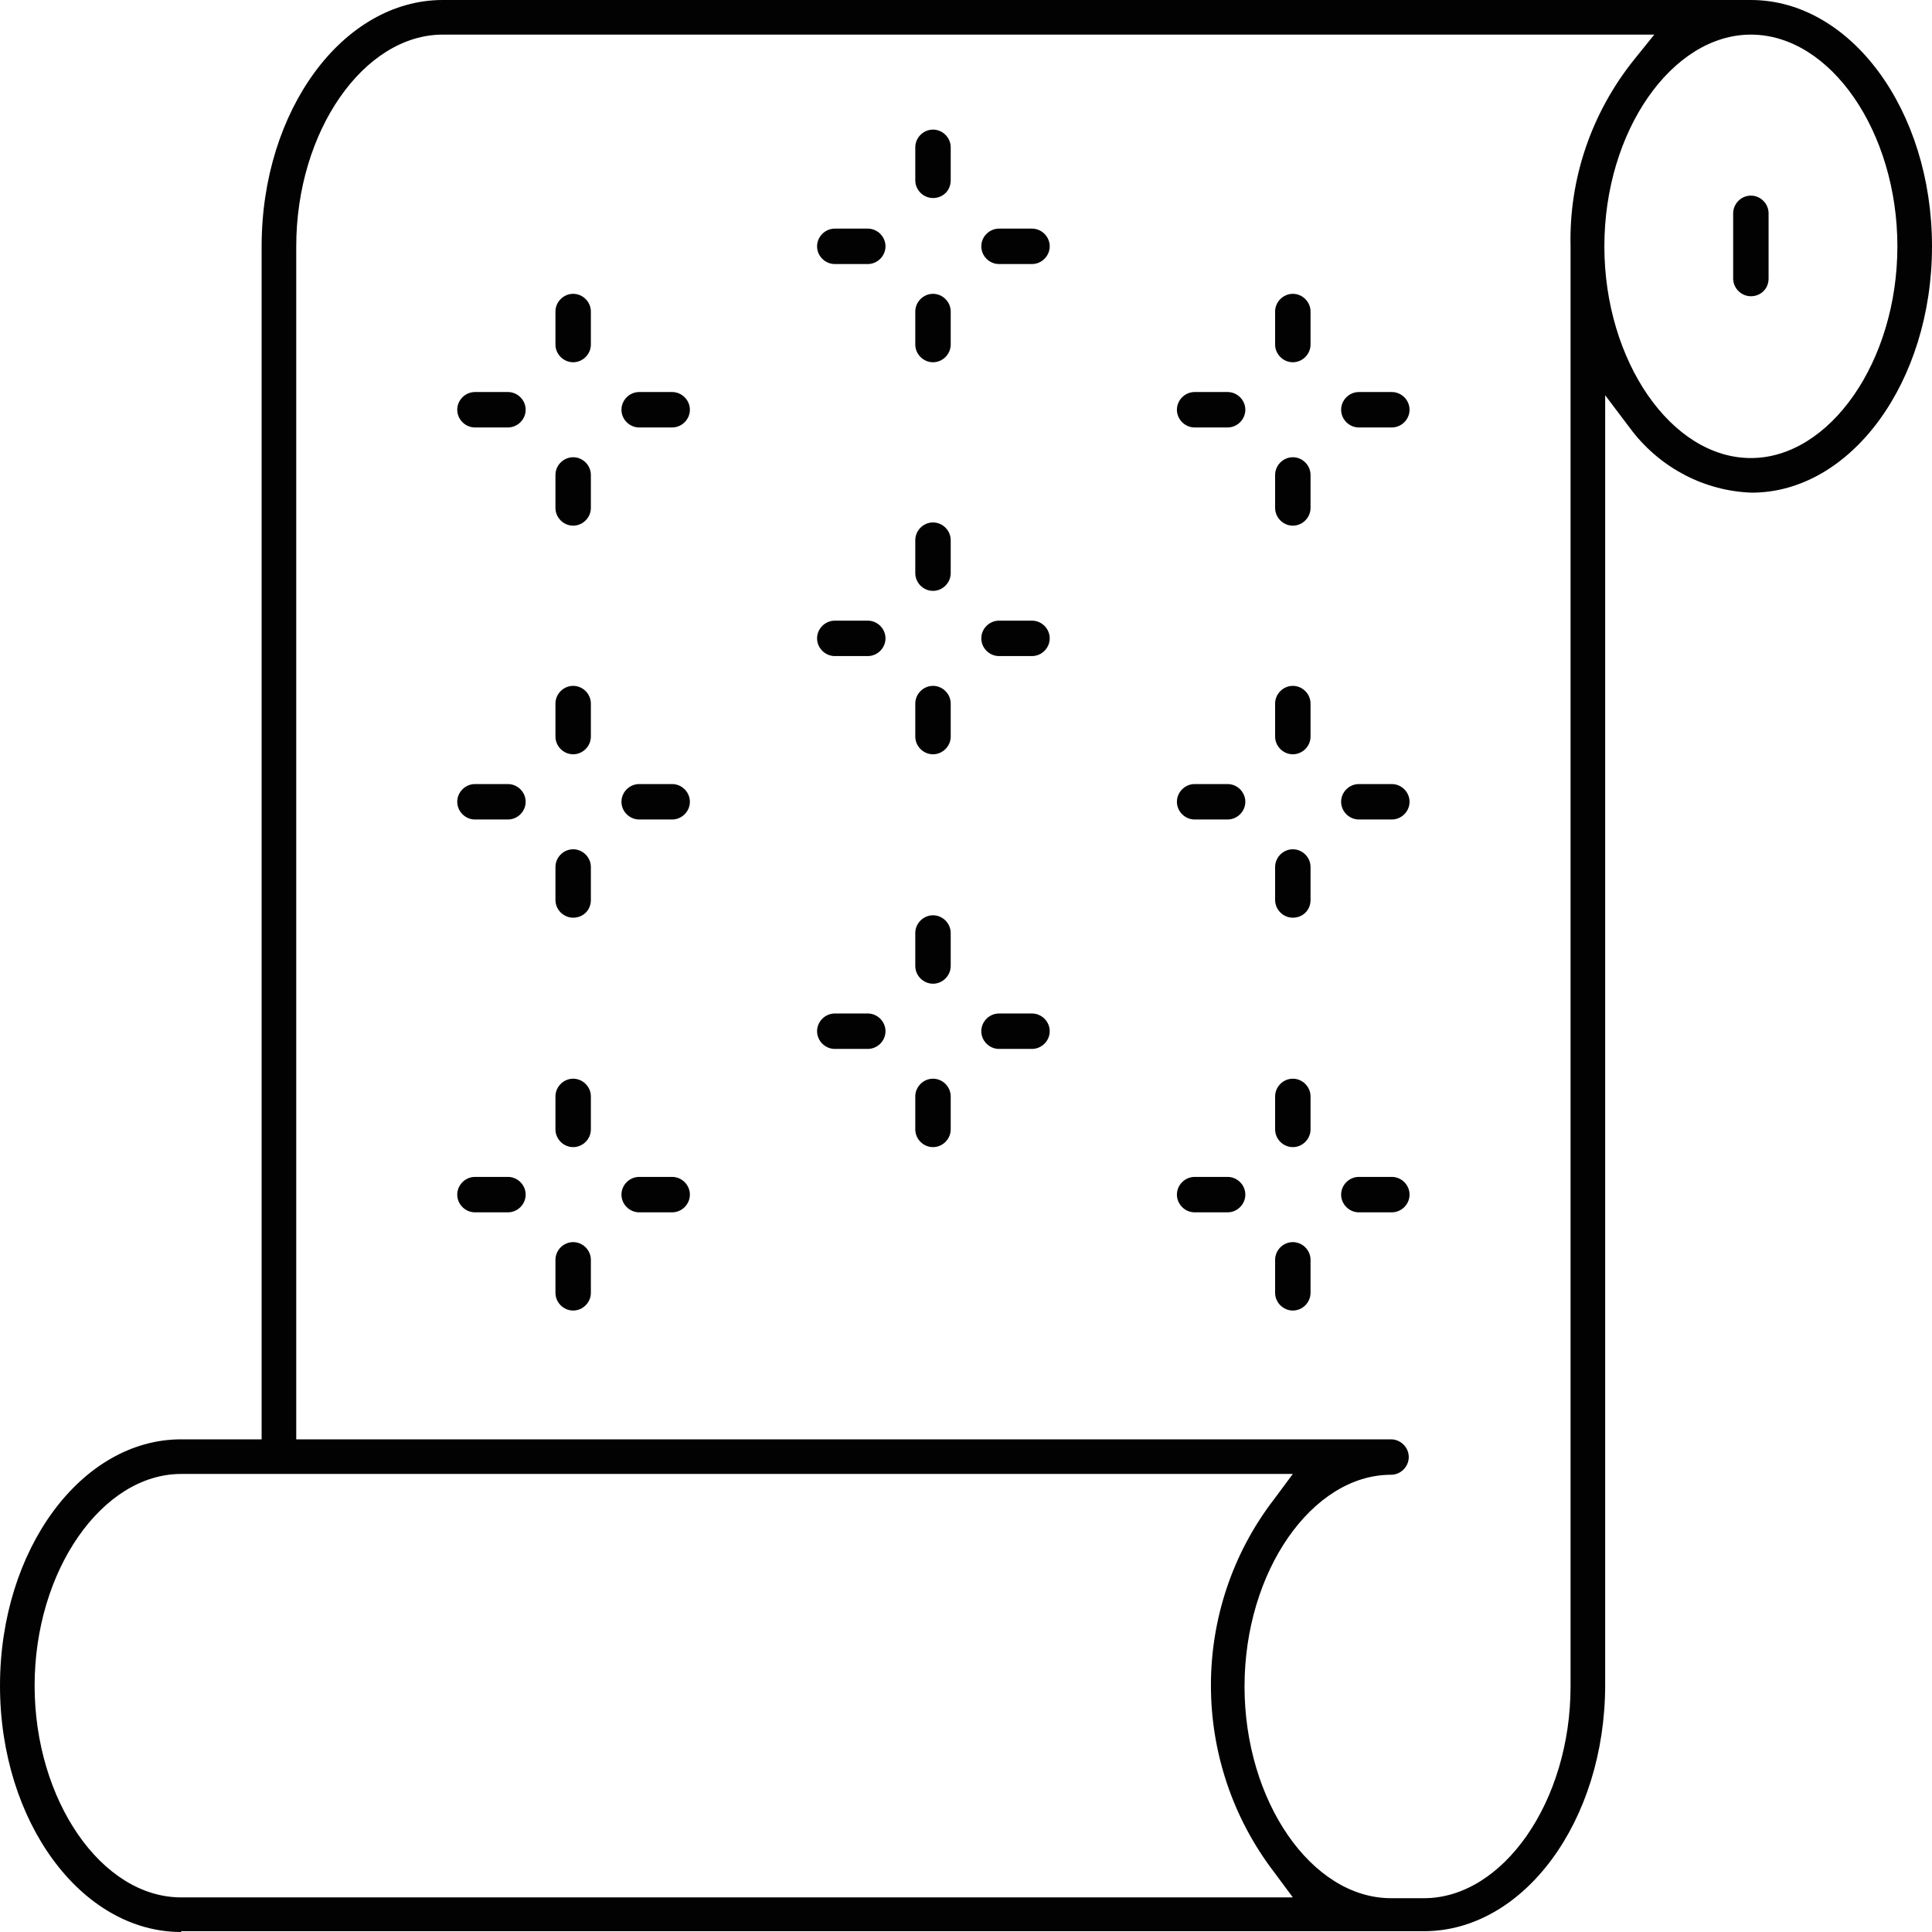<?xml version="1.0" encoding="utf-8"?>
<!-- Generator: Adobe Illustrator 28.3.0, SVG Export Plug-In . SVG Version: 6.00 Build 0)  -->
<svg version="1.1" id="Ebene_1" xmlns="http://www.w3.org/2000/svg" xmlns:xlink="http://www.w3.org/1999/xlink" x="0px" y="0px"
	 viewBox="0 0 240 240" style="enable-background:new 0 0 240 240;" xml:space="preserve">
<style type="text/css">
	.st0{fill:#020203;}
	.st1{fill:none;}
</style>
<g>
	<path class="st0" d="M22.5,240C10.1,240,0,226.3,0,209.4s10.1-30.6,22.5-30.6h10V30.6C32.5,13.7,42.6,0,55,0h162.5
		C229.9,0,240,13.7,240,30.6c0,16.9-10.1,30.6-22.4,30.6c-5.8-0.2-11.2-3-14.8-7.6l-3.4-4.5v160.2c0,16.9-10.1,30.6-22.5,30.6H22.5z
		 M55,4.3c-9.8,0-18.2,12-18.2,26.3v148.2h136c1.2,0,2.2,1,2.2,2.2c0,1.2-1,2.2-2.2,2.2c-9.8,0-18.2,12-18.2,26.3
		c0,14.2,8.3,26.3,18.2,26.3h4.1c9.8,0,18.2-12,18.2-26.3V30.6c-0.2-8.4,2.6-16.6,7.9-23.2l2.5-3.1H55z M22.5,183.1
		c-9.8,0-18.2,12-18.2,26.3c0,14.2,8.3,26.3,18.2,26.3h138.1l-2.3-3.1c-10.5-13.7-10.5-32.8,0-46.4l2.3-3.1H22.5z M217.5,4.3
		c-9.8,0-18.2,12-18.2,26.3c0,14.2,8.3,26.3,18.2,26.3c9.8,0,18.2-12,18.2-26.3C235.7,16.4,227.4,4.3,217.5,4.3z"/>
	<path class="st0" d="M217.5,36.8c-1.2,0-2.2-1-2.2-2.2v-8.1c0-1.2,1-2.2,2.2-2.2c1.2,0,2.2,1,2.2,2.2v8.1
		C219.7,35.9,218.7,36.8,217.5,36.8z"/>
	<path class="st0" d="M71.2,45c-1.2,0-2.2-1-2.2-2.2v-4.1c0-1.2,1-2.2,2.2-2.2c1.2,0,2.2,1,2.2,2.2v4.1C73.4,44,72.4,45,71.2,45z"/>
	<path class="st0" d="M79.4,53.1c-1.2,0-2.2-1-2.2-2.2c0-1.2,1-2.2,2.2-2.2h4.1c1.2,0,2.2,1,2.2,2.2c0,1.2-1,2.2-2.2,2.2H79.4z"/>
	<path class="st0" d="M59,53.1c-1.2,0-2.2-1-2.2-2.2c0-1.2,1-2.2,2.2-2.2h4.1c1.2,0,2.2,1,2.2,2.2c0,1.2-1,2.2-2.2,2.2H59z"/>
	<path class="st0" d="M71.2,65.3c-1.2,0-2.2-1-2.2-2.2V59c0-1.2,1-2.2,2.2-2.2c1.2,0,2.2,1,2.2,2.2v4.1
		C73.4,64.3,72.4,65.3,71.2,65.3z"/>
	<path class="st0" d="M160.6,45c-1.2,0-2.2-1-2.2-2.2v-4.1c0-1.2,1-2.2,2.2-2.2c1.2,0,2.2,1,2.2,2.2v4.1C162.8,44,161.8,45,160.6,45
		z"/>
	<path class="st0" d="M168.8,53.1c-1.2,0-2.2-1-2.2-2.2c0-1.2,1-2.2,2.2-2.2h4.1c1.2,0,2.2,1,2.2,2.2c0,1.2-1,2.2-2.2,2.2H168.8z"/>
	<path class="st0" d="M148.4,53.1c-1.2,0-2.2-1-2.2-2.2c0-1.2,1-2.2,2.2-2.2h4.1c1.2,0,2.2,1,2.2,2.2c0,1.2-1,2.2-2.2,2.2H148.4z"/>
	<path class="st0" d="M160.6,65.3c-1.2,0-2.2-1-2.2-2.2V59c0-1.2,1-2.2,2.2-2.2c1.2,0,2.2,1,2.2,2.2v4.1
		C162.8,64.3,161.8,65.3,160.6,65.3z"/>
	<path class="st0" d="M115.9,24.6c-1.2,0-2.2-1-2.2-2.2v-4.1c0-1.2,1-2.2,2.2-2.2c1.2,0,2.2,1,2.2,2.2v4.1
		C118.1,23.7,117.1,24.6,115.9,24.6z"/>
	<path class="st0" d="M124.1,32.8c-1.2,0-2.2-1-2.2-2.2c0-1.2,1-2.2,2.2-2.2h4.1c1.2,0,2.2,1,2.2,2.2c0,1.2-1,2.2-2.2,2.2H124.1z"/>
	<path class="st0" d="M103.7,32.8c-1.2,0-2.2-1-2.2-2.2c0-1.2,1-2.2,2.2-2.2h4.1c1.2,0,2.2,1,2.2,2.2c0,1.2-1,2.2-2.2,2.2H103.7z"/>
	<path class="st0" d="M115.9,45c-1.2,0-2.2-1-2.2-2.2v-4.1c0-1.2,1-2.2,2.2-2.2c1.2,0,2.2,1,2.2,2.2v4.1C118.1,44,117.1,45,115.9,45
		z"/>
	<path class="st0" d="M71.2,93.7c-1.2,0-2.2-1-2.2-2.2v-4.1c0-1.2,1-2.2,2.2-2.2c1.2,0,2.2,1,2.2,2.2v4.1
		C73.4,92.7,72.4,93.7,71.2,93.7z"/>
	<path class="st0" d="M79.4,101.8c-1.2,0-2.2-1-2.2-2.2c0-1.2,1-2.2,2.2-2.2h4.1c1.2,0,2.2,1,2.2,2.2c0,1.2-1,2.2-2.2,2.2H79.4z"/>
	<path class="st0" d="M59,101.8c-1.2,0-2.2-1-2.2-2.2c0-1.2,1-2.2,2.2-2.2h4.1c1.2,0,2.2,1,2.2,2.2c0,1.2-1,2.2-2.2,2.2H59z"/>
	<path class="st0" d="M71.2,114c-1.2,0-2.2-1-2.2-2.2v-4.1c0-1.2,1-2.2,2.2-2.2c1.2,0,2.2,1,2.2,2.2v4.1
		C73.4,113.1,72.4,114,71.2,114z"/>
	<path class="st0" d="M160.6,93.7c-1.2,0-2.2-1-2.2-2.2v-4.1c0-1.2,1-2.2,2.2-2.2c1.2,0,2.2,1,2.2,2.2v4.1
		C162.8,92.7,161.8,93.7,160.6,93.7z"/>
	<path class="st0" d="M168.8,101.8c-1.2,0-2.2-1-2.2-2.2c0-1.2,1-2.2,2.2-2.2h4.1c1.2,0,2.2,1,2.2,2.2c0,1.2-1,2.2-2.2,2.2H168.8z"
		/>
	<path class="st0" d="M148.4,101.8c-1.2,0-2.2-1-2.2-2.2c0-1.2,1-2.2,2.2-2.2h4.1c1.2,0,2.2,1,2.2,2.2c0,1.2-1,2.2-2.2,2.2H148.4z"
		/>
	<path class="st0" d="M160.6,114c-1.2,0-2.2-1-2.2-2.2v-4.1c0-1.2,1-2.2,2.2-2.2c1.2,0,2.2,1,2.2,2.2v4.1
		C162.8,113.1,161.8,114,160.6,114z"/>
	<path class="st0" d="M115.9,73.4c-1.2,0-2.2-1-2.2-2.2v-4.1c0-1.2,1-2.2,2.2-2.2c1.2,0,2.2,1,2.2,2.2v4.1
		C118.1,72.4,117.1,73.4,115.9,73.4z"/>
	<path class="st0" d="M124.1,81.5c-1.2,0-2.2-1-2.2-2.2c0-1.2,1-2.2,2.2-2.2h4.1c1.2,0,2.2,1,2.2,2.2c0,1.2-1,2.2-2.2,2.2H124.1z"/>
	<path class="st0" d="M103.7,81.5c-1.2,0-2.2-1-2.2-2.2c0-1.2,1-2.2,2.2-2.2h4.1c1.2,0,2.2,1,2.2,2.2c0,1.2-1,2.2-2.2,2.2H103.7z"/>
	<path class="st0" d="M115.9,93.7c-1.2,0-2.2-1-2.2-2.2v-4.1c0-1.2,1-2.2,2.2-2.2c1.2,0,2.2,1,2.2,2.2v4.1
		C118.1,92.7,117.1,93.7,115.9,93.7z"/>
	<path class="st0" d="M71.2,142.5c-1.2,0-2.2-1-2.2-2.2v-4.1c0-1.2,1-2.2,2.2-2.2c1.2,0,2.2,1,2.2,2.2v4.1
		C73.4,141.5,72.4,142.5,71.2,142.5z"/>
	<path class="st0" d="M79.4,150.6c-1.2,0-2.2-1-2.2-2.2s1-2.2,2.2-2.2h4.1c1.2,0,2.2,1,2.2,2.2s-1,2.2-2.2,2.2H79.4z"/>
	<path class="st0" d="M59,150.6c-1.2,0-2.2-1-2.2-2.2s1-2.2,2.2-2.2h4.1c1.2,0,2.2,1,2.2,2.2s-1,2.2-2.2,2.2H59z"/>
	<path class="st0" d="M71.2,162.8c-1.2,0-2.2-1-2.2-2.2v-4.1c0-1.2,1-2.2,2.2-2.2c1.2,0,2.2,1,2.2,2.2v4.1
		C73.4,161.8,72.4,162.8,71.2,162.8z"/>
	<path class="st0" d="M160.6,142.5c-1.2,0-2.2-1-2.2-2.2v-4.1c0-1.2,1-2.2,2.2-2.2c1.2,0,2.2,1,2.2,2.2v4.1
		C162.8,141.5,161.8,142.5,160.6,142.5z"/>
	<path class="st0" d="M168.8,150.6c-1.2,0-2.2-1-2.2-2.2s1-2.2,2.2-2.2h4.1c1.2,0,2.2,1,2.2,2.2s-1,2.2-2.2,2.2H168.8z"/>
	<path class="st0" d="M148.4,150.6c-1.2,0-2.2-1-2.2-2.2s1-2.2,2.2-2.2h4.1c1.2,0,2.2,1,2.2,2.2s-1,2.2-2.2,2.2H148.4z"/>
	<path class="st0" d="M160.6,162.8c-1.2,0-2.2-1-2.2-2.2v-4.1c0-1.2,1-2.2,2.2-2.2c1.2,0,2.2,1,2.2,2.2v4.1
		C162.8,161.8,161.8,162.8,160.6,162.8z"/>
	<path class="st0" d="M115.9,122.2c-1.2,0-2.2-1-2.2-2.2v-4.1c0-1.2,1-2.2,2.2-2.2c1.2,0,2.2,1,2.2,2.2v4.1
		C118.1,121.2,117.1,122.2,115.9,122.2z"/>
	<path class="st0" d="M124.1,130.3c-1.2,0-2.2-1-2.2-2.2s1-2.2,2.2-2.2h4.1c1.2,0,2.2,1,2.2,2.2s-1,2.2-2.2,2.2H124.1z"/>
	<path class="st0" d="M103.7,130.3c-1.2,0-2.2-1-2.2-2.2s1-2.2,2.2-2.2h4.1c1.2,0,2.2,1,2.2,2.2s-1,2.2-2.2,2.2H103.7z"/>
	<path class="st0" d="M115.9,142.5c-1.2,0-2.2-1-2.2-2.2v-4.1c0-1.2,1-2.2,2.2-2.2c1.2,0,2.2,1,2.2,2.2v4.1
		C118.1,141.5,117.1,142.5,115.9,142.5z"/>
</g>
<rect class="st1" width="240" height="240"/>
</svg>
